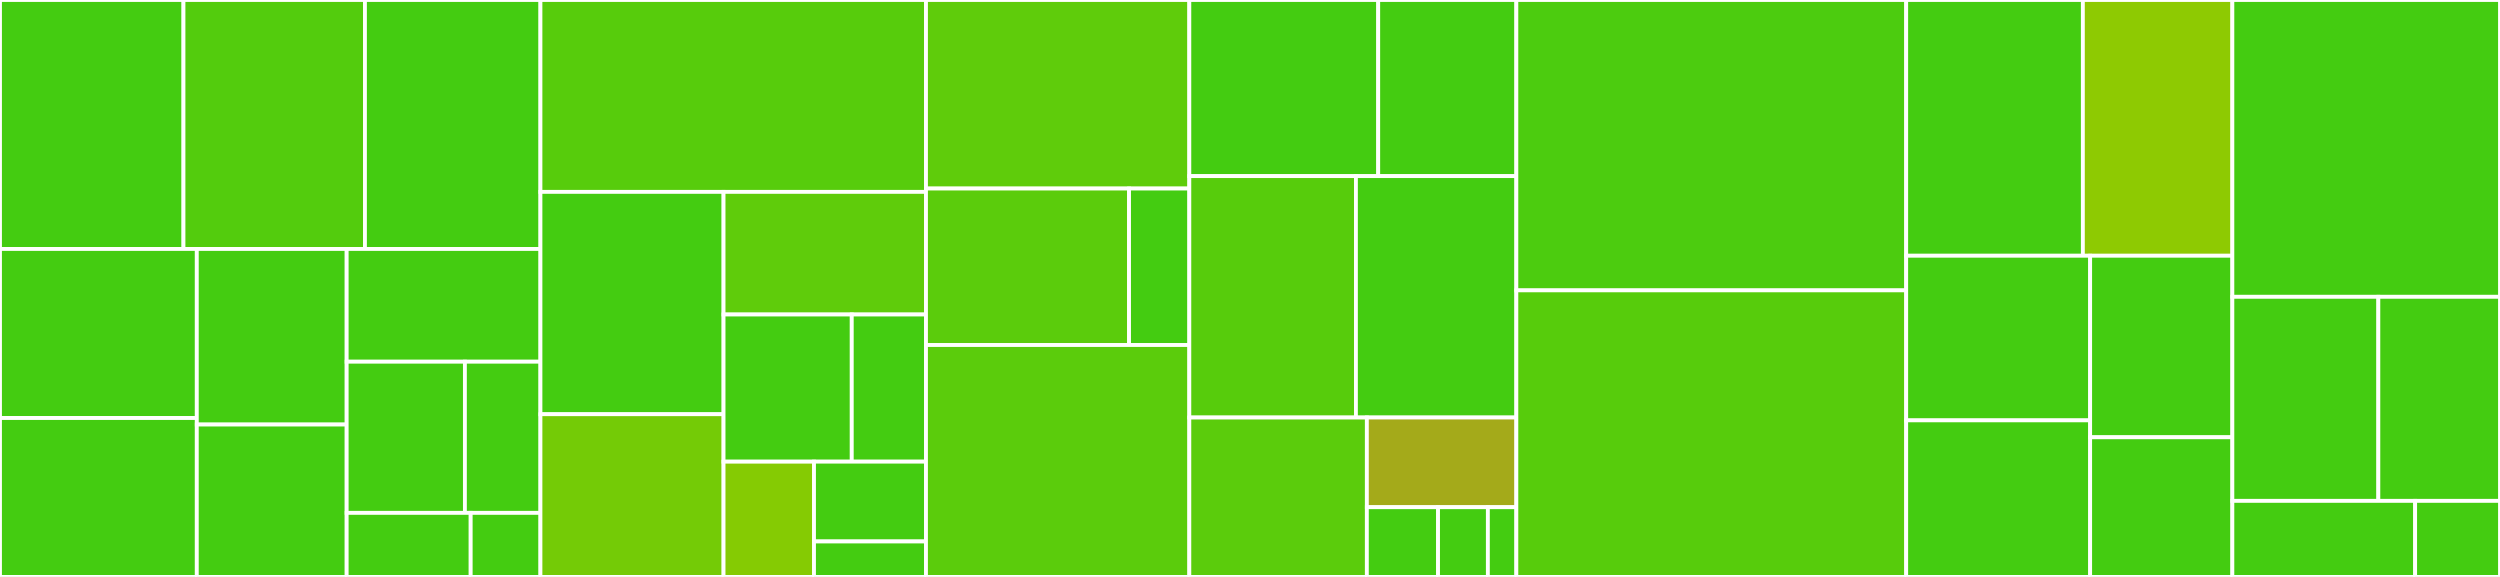 <svg baseProfile="full" width="650" height="150" viewBox="0 0 650 150" version="1.1"
xmlns="http://www.w3.org/2000/svg" xmlns:ev="http://www.w3.org/2001/xml-events"
xmlns:xlink="http://www.w3.org/1999/xlink">

<rect x="0" y="0" width="650" height="150" fill="#333333" stroke="none"/>

<style>rect.s{mask:url(#mask);}</style>
<defs>
  <pattern id="white" width="4" height="4" patternUnits="userSpaceOnUse" patternTransform="rotate(45)">
    <rect width="2" height="2" transform="translate(0,0)" fill="white"></rect>
  </pattern>
  <mask id="mask">
    <rect x="0" y="0" width="100%" height="100%" fill="url(#white)"></rect>
  </mask>
</defs>

<rect x="0" y="0" width="47.703" height="64.729" fill="#4c1" stroke="white" stroke-width="1" class=" tooltipped" data-content="inst/include/simmer/activity/resource.h"><title>inst/include/simmer/activity/resource.h</title></rect>
<rect x="47.703" y="0" width="47.184" height="64.729" fill="#53cc0d" stroke="white" stroke-width="1" class=" tooltipped" data-content="inst/include/simmer/activity/arrival.h"><title>inst/include/simmer/activity/arrival.h</title></rect>
<rect x="94.887" y="0" width="45.629" height="64.729" fill="#4c1" stroke="white" stroke-width="1" class=" tooltipped" data-content="inst/include/simmer/activity/resource_internal.h"><title>inst/include/simmer/activity/resource_internal.h</title></rect>
<rect x="0" y="64.729" width="51.168" height="43.947" fill="#4c1" stroke="white" stroke-width="1" class=" tooltipped" data-content="inst/include/simmer/activity/renege.h"><title>inst/include/simmer/activity/renege.h</title></rect>
<rect x="0" y="108.677" width="51.168" height="41.323" fill="#4c1" stroke="white" stroke-width="1" class=" tooltipped" data-content="inst/include/simmer/activity/async.h"><title>inst/include/simmer/activity/async.h</title></rect>
<rect x="51.168" y="64.729" width="38.967" height="45.65" fill="#4c1" stroke="white" stroke-width="1" class=" tooltipped" data-content="inst/include/simmer/activity/rollback.h"><title>inst/include/simmer/activity/rollback.h</title></rect>
<rect x="51.168" y="110.379" width="38.967" height="39.621" fill="#4c1" stroke="white" stroke-width="1" class=" tooltipped" data-content="inst/include/simmer/activity/branch.h"><title>inst/include/simmer/activity/branch.h</title></rect>
<rect x="90.135" y="64.729" width="50.381" height="29.312" fill="#4c1" stroke="white" stroke-width="1" class=" tooltipped" data-content="inst/include/simmer/activity/source.h"><title>inst/include/simmer/activity/source.h</title></rect>
<rect x="90.135" y="94.041" width="30.741" height="39.304" fill="#4c1" stroke="white" stroke-width="1" class=" tooltipped" data-content="inst/include/simmer/activity/fork.h"><title>inst/include/simmer/activity/fork.h</title></rect>
<rect x="120.876" y="94.041" width="19.64" height="39.304" fill="#4c1" stroke="white" stroke-width="1" class=" tooltipped" data-content="inst/include/simmer/activity/debug.h"><title>inst/include/simmer/activity/debug.h</title></rect>
<rect x="90.135" y="133.346" width="32.244" height="16.654" fill="#4c1" stroke="white" stroke-width="1" class=" tooltipped" data-content="inst/include/simmer/activity/storage.h"><title>inst/include/simmer/activity/storage.h</title></rect>
<rect x="122.379" y="133.346" width="18.137" height="16.654" fill="#4c1" stroke="white" stroke-width="1" class=" tooltipped" data-content="inst/include/simmer/activity/timeout.h"><title>inst/include/simmer/activity/timeout.h</title></rect>
<rect x="140.516" y="0" width="100.241" height="49.888" fill="#57cc0c" stroke="white" stroke-width="1" class=" tooltipped" data-content="inst/include/simmer/process/arrival.h"><title>inst/include/simmer/process/arrival.h</title></rect>
<rect x="140.516" y="49.888" width="47.606" height="57.811" fill="#4c1" stroke="white" stroke-width="1" class=" tooltipped" data-content="inst/include/simmer/process/batched.h"><title>inst/include/simmer/process/batched.h</title></rect>
<rect x="140.516" y="107.699" width="47.606" height="42.301" fill="#74cb06" stroke="white" stroke-width="1" class=" tooltipped" data-content="inst/include/simmer/process/arrival_impl.h"><title>inst/include/simmer/process/arrival_impl.h</title></rect>
<rect x="188.122" y="49.888" width="52.635" height="31.883" fill="#5fcc0b" stroke="white" stroke-width="1" class=" tooltipped" data-content="inst/include/simmer/process/datasrc.h"><title>inst/include/simmer/process/datasrc.h</title></rect>
<rect x="188.122" y="81.771" width="33.335" height="38.259" fill="#4c1" stroke="white" stroke-width="1" class=" tooltipped" data-content="inst/include/simmer/process/source.h"><title>inst/include/simmer/process/source.h</title></rect>
<rect x="221.458" y="81.771" width="19.299" height="38.259" fill="#4c1" stroke="white" stroke-width="1" class=" tooltipped" data-content="inst/include/simmer/process/generator.h"><title>inst/include/simmer/process/generator.h</title></rect>
<rect x="188.122" y="120.03" width="23.518" height="29.97" fill="#85cb03" stroke="white" stroke-width="1" class=" tooltipped" data-content="inst/include/simmer/process/manager.h"><title>inst/include/simmer/process/manager.h</title></rect>
<rect x="211.64" y="120.03" width="29.117" height="20.748" fill="#4c1" stroke="white" stroke-width="1" class=" tooltipped" data-content="inst/include/simmer/process/order.h"><title>inst/include/simmer/process/order.h</title></rect>
<rect x="211.64" y="140.779" width="29.117" height="9.221" fill="#4c1" stroke="white" stroke-width="1" class=" tooltipped" data-content="inst/include/simmer/process/task.h"><title>inst/include/simmer/process/task.h</title></rect>
<rect x="240.757" y="0" width="68.468" height="49.02" fill="#5fcc0b" stroke="white" stroke-width="1" class=" tooltipped" data-content="inst/include/simmer/resource/priority.h"><title>inst/include/simmer/resource/priority.h</title></rect>
<rect x="240.757" y="49.02" width="52.795" height="40.686" fill="#5bcc0c" stroke="white" stroke-width="1" class=" tooltipped" data-content="inst/include/simmer/resource/preemptive.h"><title>inst/include/simmer/resource/preemptive.h</title></rect>
<rect x="293.552" y="49.02" width="15.673" height="40.686" fill="#4c1" stroke="white" stroke-width="1" class=" tooltipped" data-content="inst/include/simmer/resource/types.h"><title>inst/include/simmer/resource/types.h</title></rect>
<rect x="240.757" y="89.706" width="68.468" height="60.294" fill="#5bcc0c" stroke="white" stroke-width="1" class=" tooltipped" data-content="inst/include/simmer/simulator_impl.h"><title>inst/include/simmer/simulator_impl.h</title></rect>
<rect x="309.225" y="0" width="49.11" height="45.789" fill="#4c1" stroke="white" stroke-width="1" class=" tooltipped" data-content="inst/include/simmer/monitor/memory.h"><title>inst/include/simmer/monitor/memory.h</title></rect>
<rect x="358.335" y="0" width="35.916" height="45.789" fill="#4c1" stroke="white" stroke-width="1" class=" tooltipped" data-content="inst/include/simmer/monitor/csv.h"><title>inst/include/simmer/monitor/csv.h</title></rect>
<rect x="309.225" y="45.789" width="43.315" height="62.763" fill="#57cc0c" stroke="white" stroke-width="1" class=" tooltipped" data-content="inst/include/simmer/resource.h"><title>inst/include/simmer/resource.h</title></rect>
<rect x="352.541" y="45.789" width="41.711" height="62.763" fill="#4c1" stroke="white" stroke-width="1" class=" tooltipped" data-content="inst/include/simmer/simulator.h"><title>inst/include/simmer/simulator.h</title></rect>
<rect x="309.225" y="108.553" width="46.157" height="41.447" fill="#5bcc0c" stroke="white" stroke-width="1" class=" tooltipped" data-content="inst/include/simmer/activity.h"><title>inst/include/simmer/activity.h</title></rect>
<rect x="355.382" y="108.553" width="38.869" height="23.314" fill="#a4aa1a" stroke="white" stroke-width="1" class=" tooltipped" data-content="inst/include/simmer/common.h"><title>inst/include/simmer/common.h</title></rect>
<rect x="355.382" y="131.867" width="18.509" height="18.133" fill="#4c1" stroke="white" stroke-width="1" class=" tooltipped" data-content="inst/include/simmer/process.h"><title>inst/include/simmer/process.h</title></rect>
<rect x="373.891" y="131.867" width="12.956" height="18.133" fill="#4c1" stroke="white" stroke-width="1" class=" tooltipped" data-content="inst/include/simmer/monitor.h"><title>inst/include/simmer/monitor.h</title></rect>
<rect x="386.848" y="131.867" width="7.404" height="18.133" fill="#4c1" stroke="white" stroke-width="1" class=" tooltipped" data-content="inst/include/simmer/entity.h"><title>inst/include/simmer/entity.h</title></rect>
<rect x="394.251" y="0" width="101.36" height="75.497" fill="#4ccc0f" stroke="white" stroke-width="1" class=" tooltipped" data-content="R/simmer-methods.R"><title>R/simmer-methods.R</title></rect>
<rect x="394.251" y="75.497" width="101.36" height="74.503" fill="#57cc0c" stroke="white" stroke-width="1" class=" tooltipped" data-content="R/trajectory-activities.R"><title>R/trajectory-activities.R</title></rect>
<rect x="495.611" y="0" width="45.934" height="66.491" fill="#4c1" stroke="white" stroke-width="1" class=" tooltipped" data-content="R/trajectory-methods.R"><title>R/trajectory-methods.R</title></rect>
<rect x="541.545" y="0" width="38.868" height="66.491" fill="#8eca02" stroke="white" stroke-width="1" class=" tooltipped" data-content="R/utils.R"><title>R/utils.R</title></rect>
<rect x="495.611" y="66.491" width="47.827" height="42.807" fill="#4c1" stroke="white" stroke-width="1" class=" tooltipped" data-content="R/wrap-methods.R"><title>R/wrap-methods.R</title></rect>
<rect x="495.611" y="109.298" width="47.827" height="40.702" fill="#4c1" stroke="white" stroke-width="1" class=" tooltipped" data-content="R/generators.R"><title>R/generators.R</title></rect>
<rect x="543.438" y="66.491" width="36.975" height="47.201" fill="#4c1" stroke="white" stroke-width="1" class=" tooltipped" data-content="R/schedule-methods.R"><title>R/schedule-methods.R</title></rect>
<rect x="543.438" y="113.692" width="36.975" height="36.308" fill="#4c1" stroke="white" stroke-width="1" class=" tooltipped" data-content="R/monitor-methods.R"><title>R/monitor-methods.R</title></rect>
<rect x="580.413" y="0" width="69.587" height="77.17" fill="#4c1" stroke="white" stroke-width="1" class=" tooltipped" data-content="src/activity.cpp"><title>src/activity.cpp</title></rect>
<rect x="580.413" y="77.17" width="37.957" height="53.055" fill="#4c1" stroke="white" stroke-width="1" class=" tooltipped" data-content="src/simulator.cpp"><title>src/simulator.cpp</title></rect>
<rect x="618.37" y="77.17" width="31.63" height="53.055" fill="#4c1" stroke="white" stroke-width="1" class=" tooltipped" data-content="src/resource.cpp"><title>src/resource.cpp</title></rect>
<rect x="580.413" y="130.225" width="47.523" height="19.775" fill="#4c1" stroke="white" stroke-width="1" class=" tooltipped" data-content="src/process.cpp"><title>src/process.cpp</title></rect>
<rect x="627.936" y="130.225" width="22.064" height="19.775" fill="#4c1" stroke="white" stroke-width="1" class=" tooltipped" data-content="src/monitor.cpp"><title>src/monitor.cpp</title></rect>
</svg>